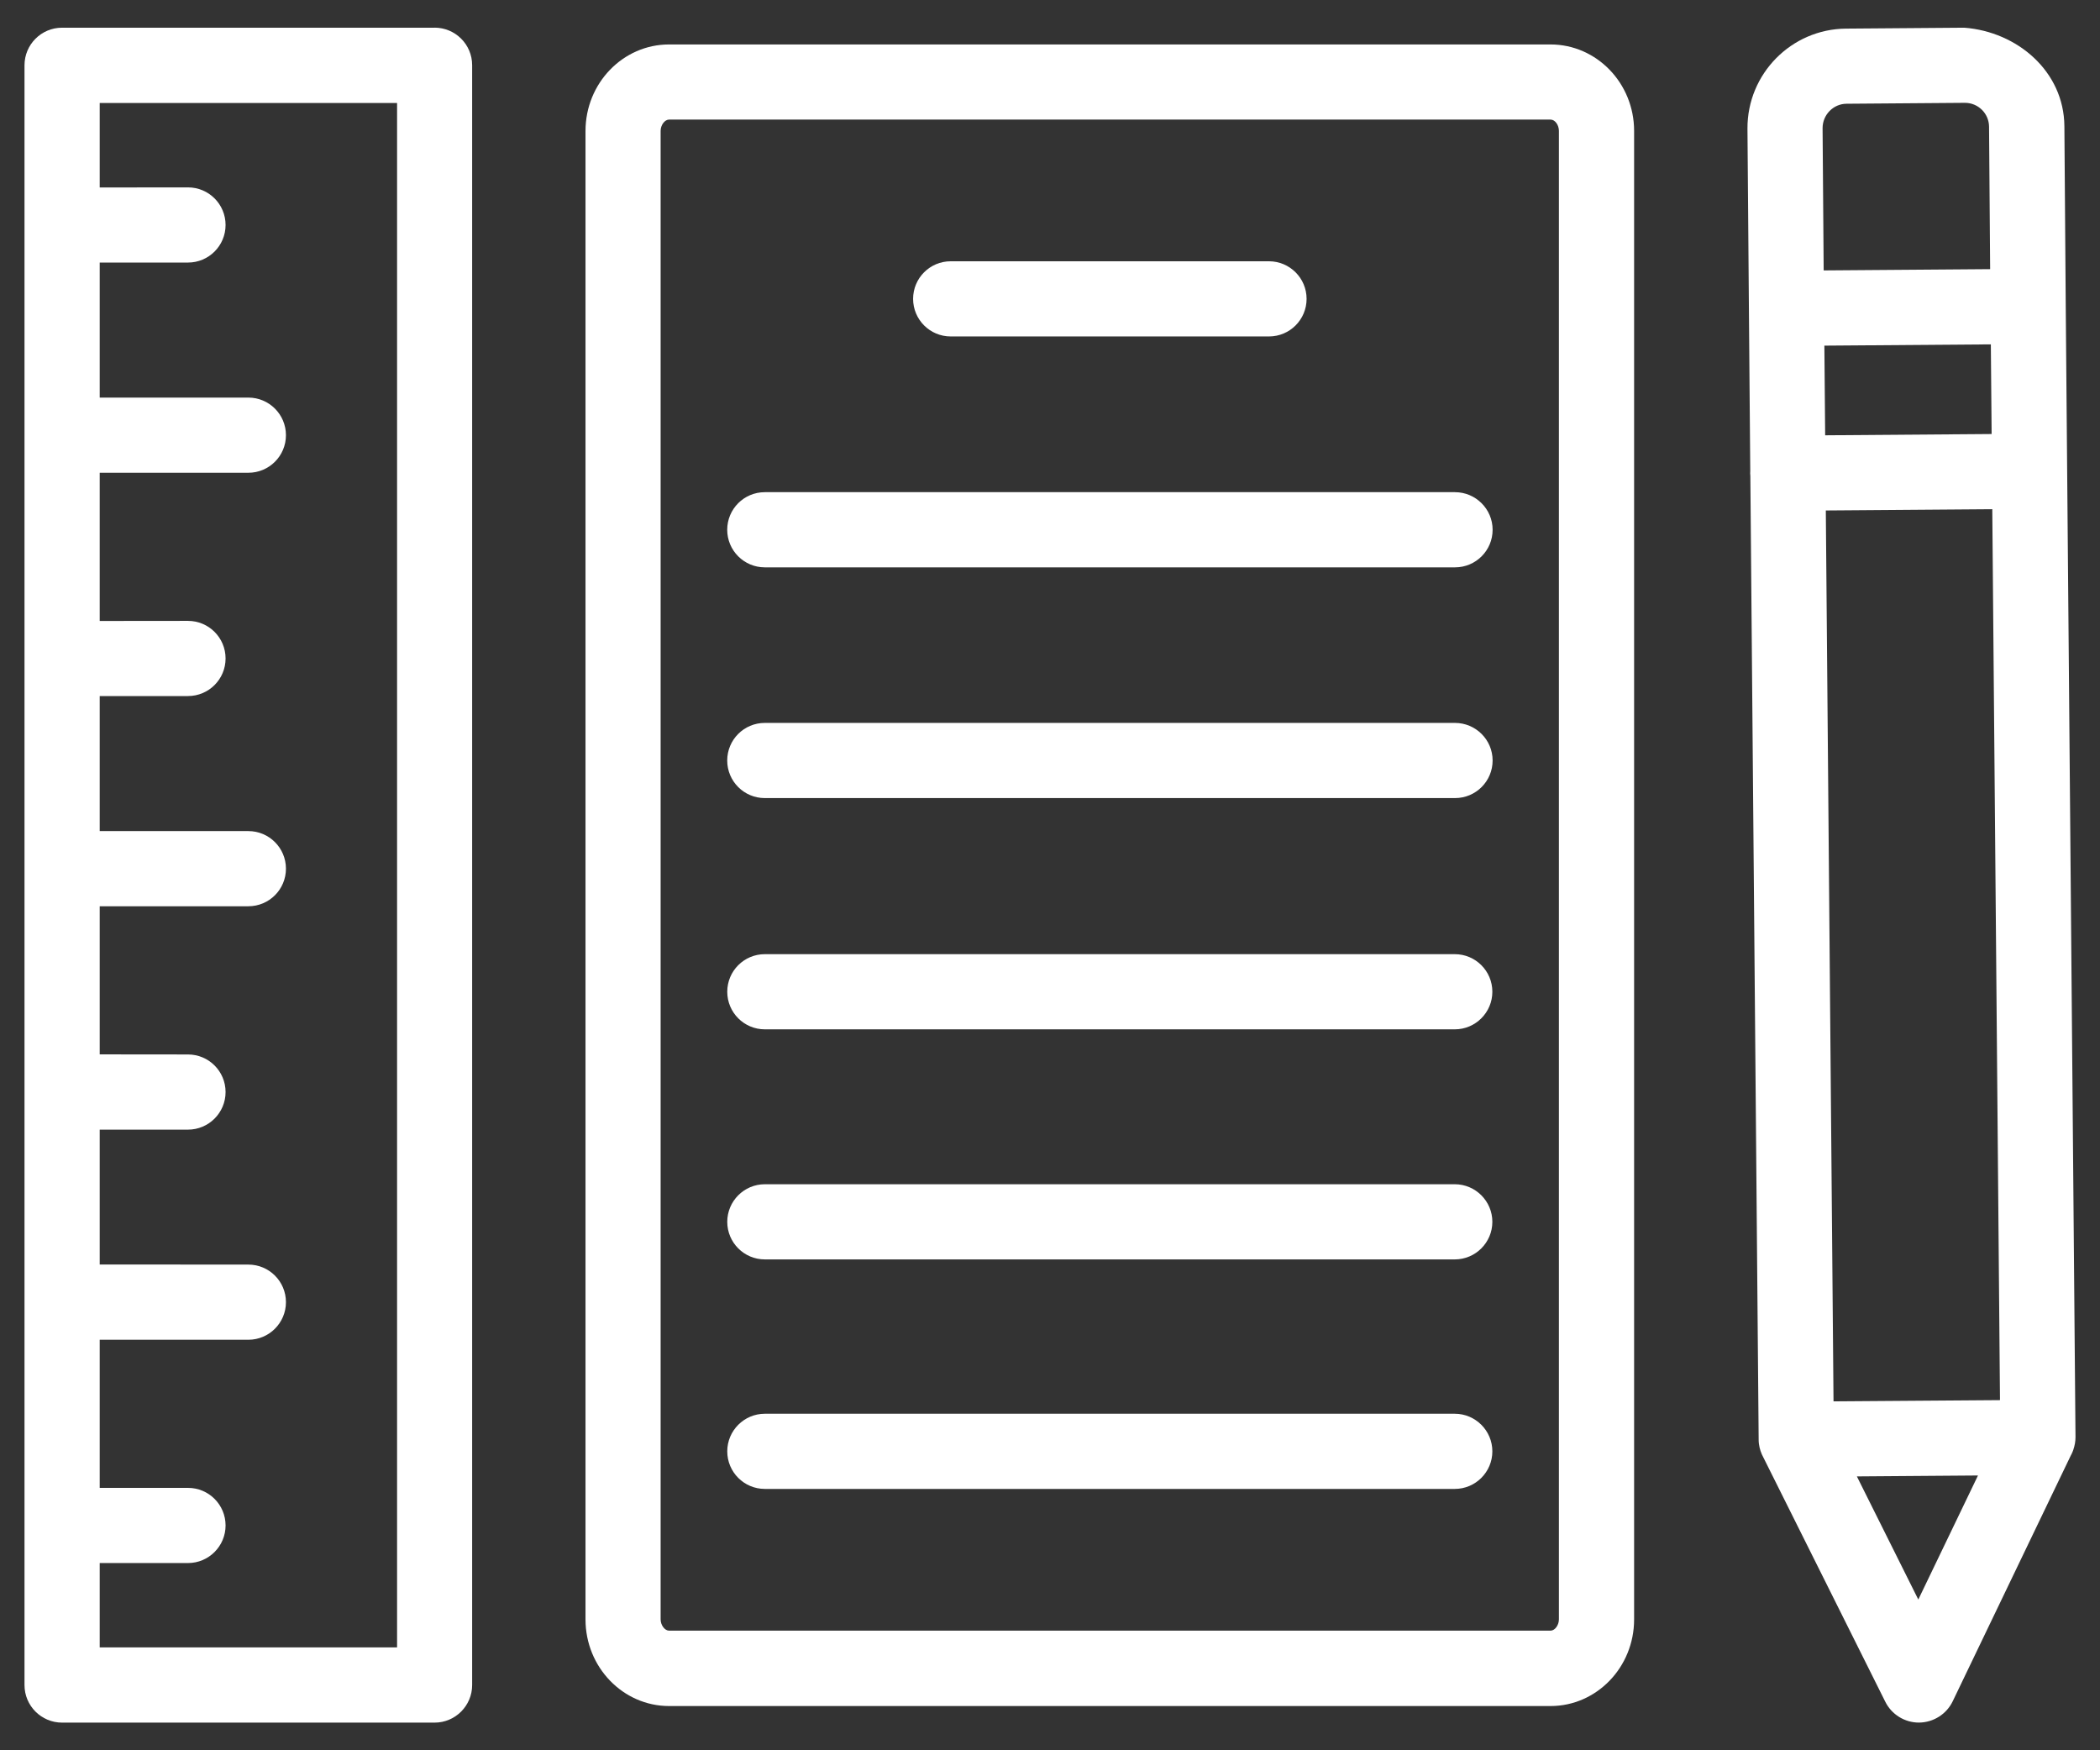 <svg fill="none" height="40" viewBox="0 0 48 40" width="48" xmlns="http://www.w3.org/2000/svg"><rect x="0" y="0" width="48" height="40" fill="#333333" stroke="none"/><g fill="#fff"><path d="m35.441 1.016h-20.148c-1.055 0-1.91.887-1.91 1.977v34.018c0 1.09.857 1.978 1.91 1.978h20.148c1.053 0 1.91-.887 1.91-1.978v-34.02c0-1.09-.857-1.975-1.91-1.975zm.191 35.992c0 .133-.092.258-.191.258h-20.148c-.098 0-.193-.125-.193-.258v-34.017c0-.133.094-.258.193-.258h20.148c.102 0 .191.123.191.258z"/><path d="m21.73 7.689h7.276c.475 0 .859-.385.859-.859 0-.475-.387-.859-.859-.859h-7.276c-.475 0-.859.385-.859.859 0 .475.385.859.859.859z"/><path d="m33.256 11.248h-15.775c-.475 0-.859.385-.859.859s.385.859.859.859h15.777c.475 0 .859-.385.859-.859s-.387-.859-.861-.859z"/><path d="m33.256 16.521h-15.775c-.475 0-.859.385-.859.859 0 .475.385.859.859.859h15.777c.475 0 .859-.385.859-.859 0-.475-.387-.859-.861-.859z"/><path d="m33.252 21.806h-15.77c-.475 0-.859.385-.859.859 0 .475.385.859.859.859h15.77c.475 0 .859-.387.859-.859 0-.475-.385-.859-.859-.859z"/><path d="m33.252 27.064h-15.77c-.475 0-.859.387-.859.859 0 .475.385.859.859.859h15.77c.475 0 .859-.387.859-.859s-.385-.859-.859-.859z"/><path d="m33.252 32.309h-15.77c-.475 0-.859.387-.859.859 0 .475.385.859.859.859h15.77c.475 0 .859-.387.859-.859s-.385-.859-.859-.859z"/><path d="m47.391 33.129c.031-.09.049-.185.049-.285v-.002l-.223-25.846-.031-4.113c-.01-1.25-1.074-2.158-2.289-2.25l-2.703.021c-1.248.01-2.258 1.033-2.252 2.285l.033 4.113.031 3.711c-.002.018-.002.037-.002.055 0 .019.002.041.004.06l.19 22.02v.01c0 .029.002.059.006.088.014.113.051.219.103.314l2.785 5.58c.144.291.443.477.768.477h.006c.328-.004.627-.193.768-.488l2.703-5.625c.002-.004.004-.008.006-.01l.012-.023v-.002c.014-.027.025-.057.035-.086 0-.002.002-.002.002-.004zm-5.482-1.103-.176-20.36 3.805-.029.176 20.361zm-.209-24.127 3.805-.029.018 2.049-3.805.029zm.506-5.528 2.703-.021h.004c.303 0 .549.244.551.545l.025 3.256-3.805.029-.025-3.252c0-.305.246-.555.547-.557zm1.641 34.184-1.404-2.814 2.768-.021z"/><path d="m9.933.633h-8.514c-.475 0-.859.385-.859.859v37.017c0 .475.385.859.859.859h8.514c.475 0 .859-.387.859-.859v-37.02c0-.473-.385-.857-.859-.857zm-.857 37.016h-6.797v-1.928h2.018c.475 0 .859-.387.859-.859 0-.475-.385-.859-.859-.859h-2.018v-3.385h3.398c.475 0 .859-.387.859-.859 0-.475-.385-.859-.859-.859l-3.398-.002v-3.082h2.018c.475 0 .859-.387.859-.859 0-.475-.385-.859-.859-.859l-2.018-.002v-3.385h3.398c.475 0 .859-.385.859-.859s-.385-.859-.859-.859h-3.398v-3.086h2.018c.475 0 .859-.385.859-.859 0-.475-.385-.859-.859-.859l-2.018.002v-3.387h3.398c.475 0 .859-.385.859-.859s-.385-.859-.859-.859h-3.398v-3.086h2.018c.475 0 .859-.385.859-.859 0-.475-.385-.859-.859-.859l-2.018.002v-1.93h6.797z"/></g></svg>